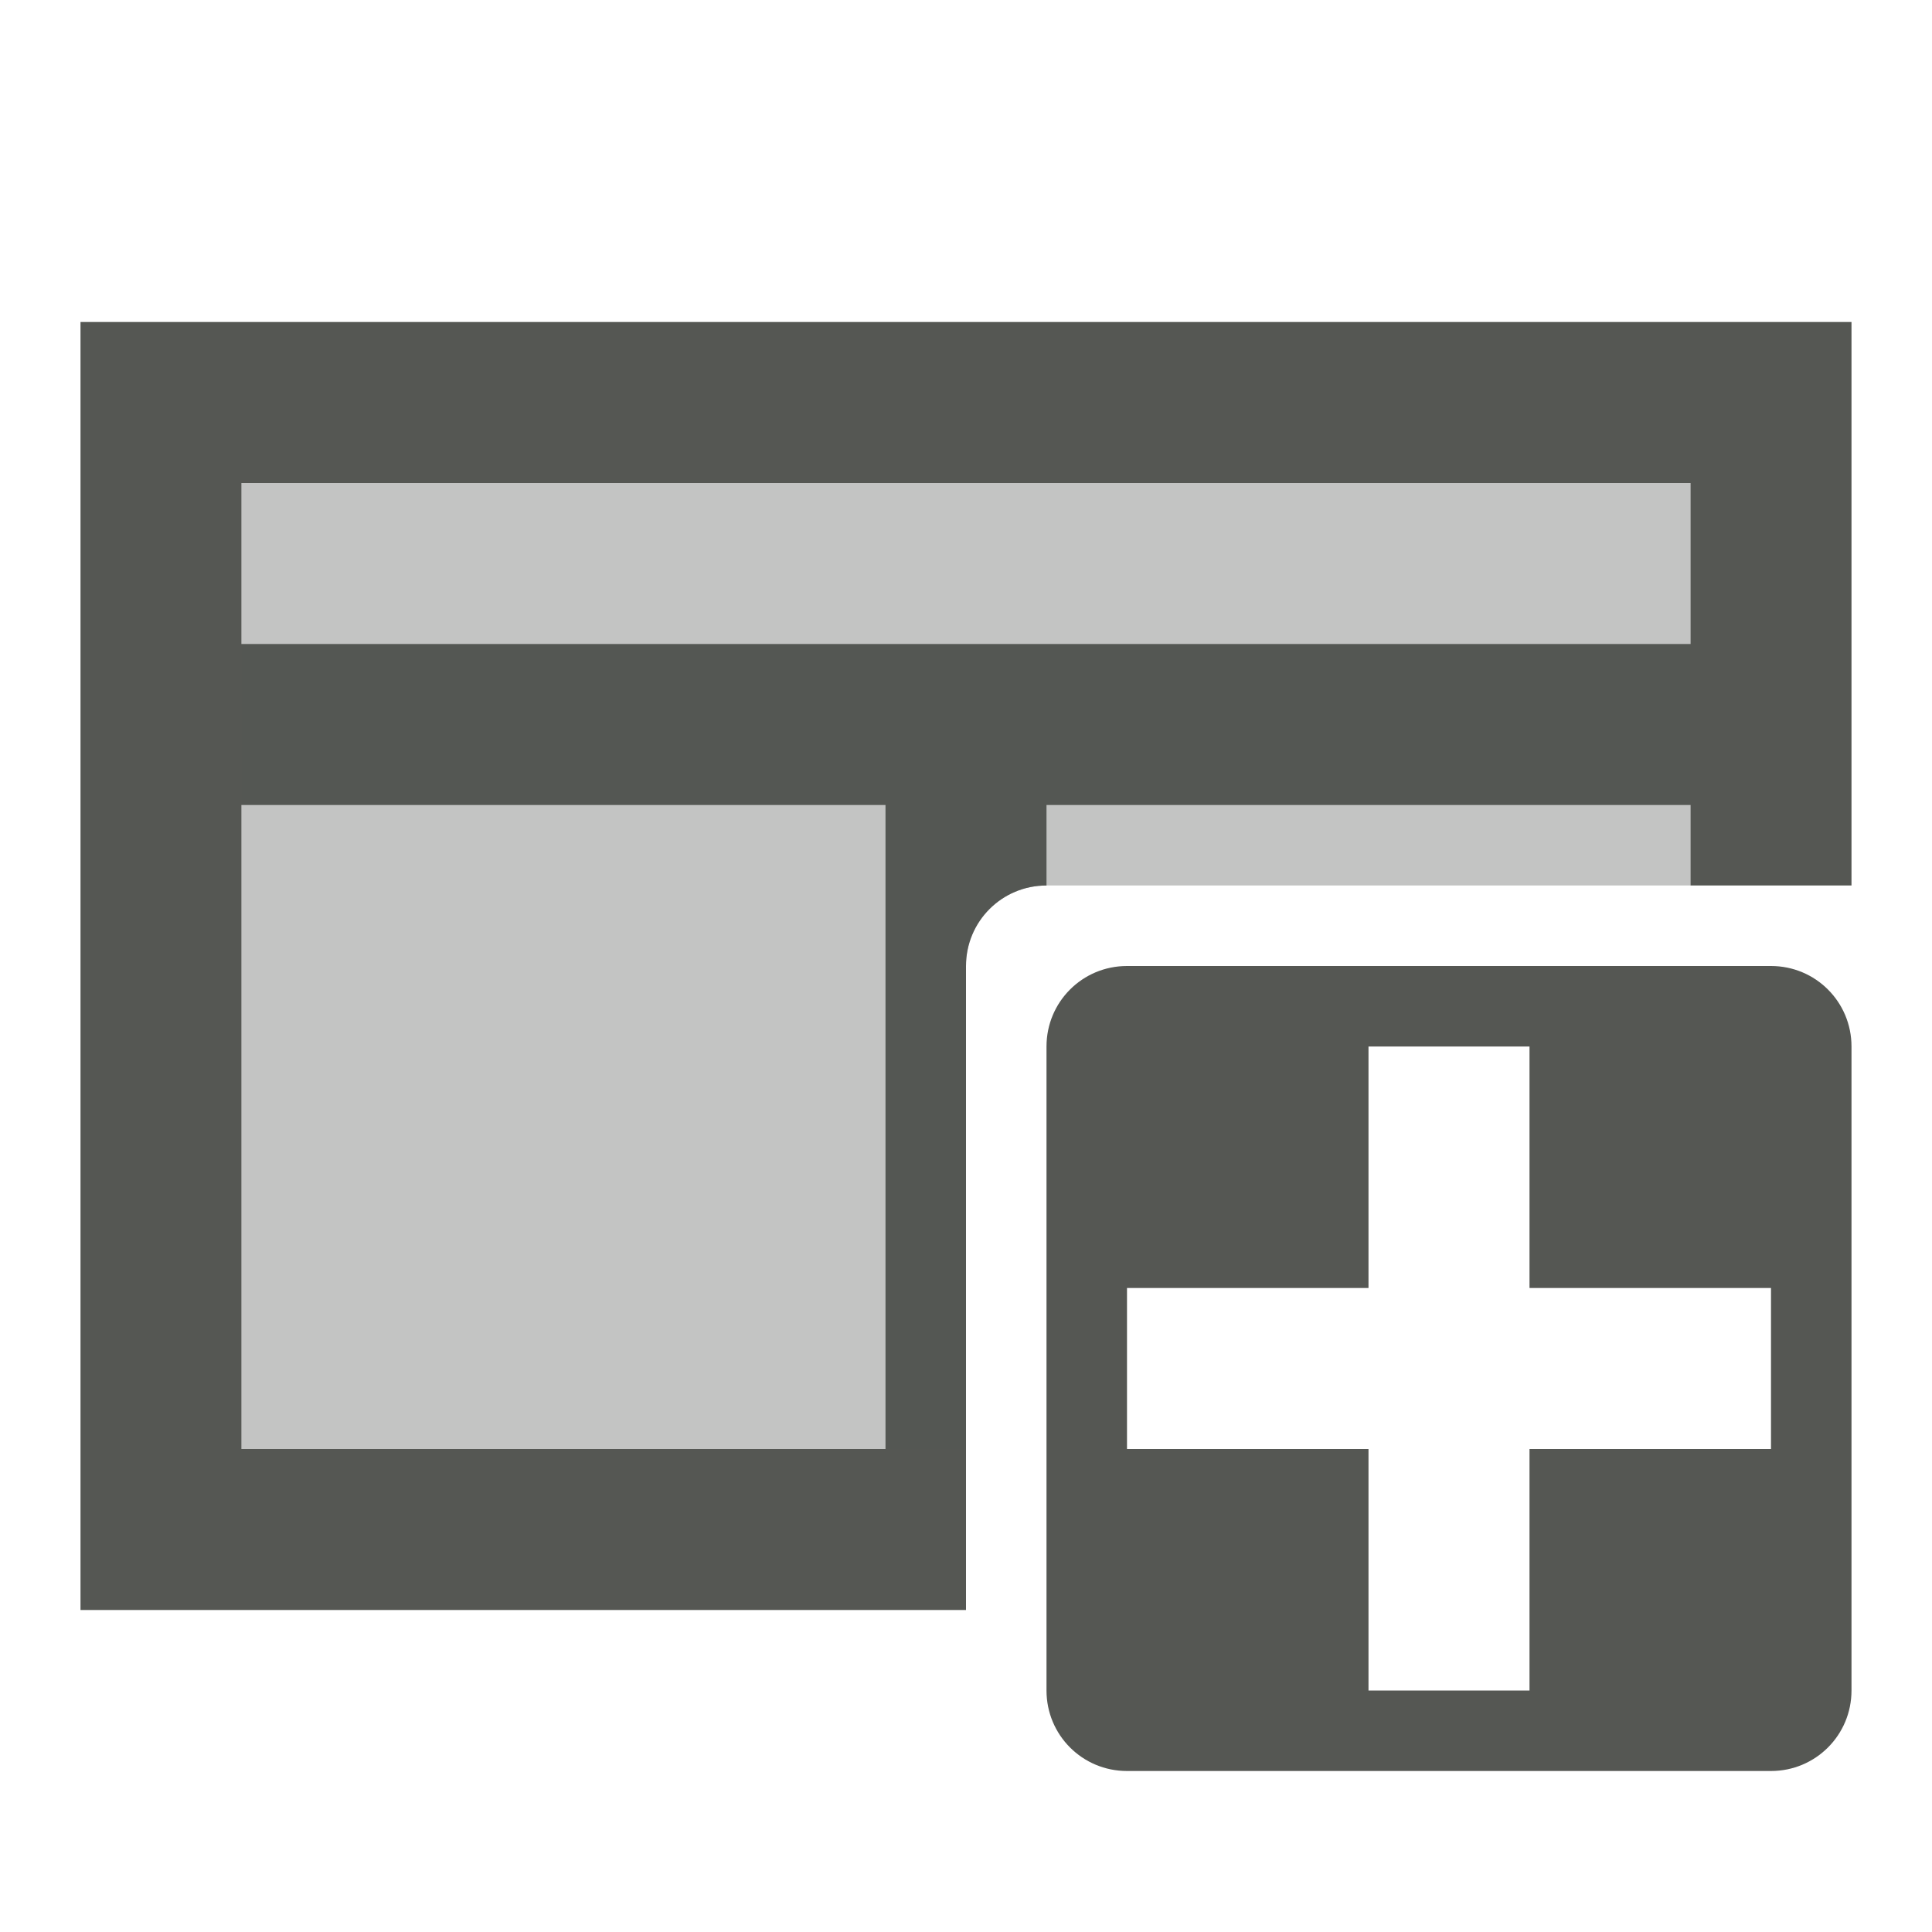 <svg xmlns="http://www.w3.org/2000/svg" viewBox="0 0 24 24">
  <path
     style="fill:#555753"
     d="M 1 4 L 1 20 L 12 20 L 12 12 C 12 11.446 12.446 11 13 11 L 13 10 L 21 10 L 21 11 L 23 11 L 23 4 L 1 4 z M 3 6 L 21 6 L 21 8 L 3 8 L 3 6 z M 3 10 L 11 10 L 11 18 L 3 18 L 3 10 z M 14 12 C 13.446 12 13 12.446 13 13 L 13 21 C 13 21.554 13.446 22 14 22 L 22 22 C 22.554 22 23 21.554 23 21 L 23 13 C 23 12.446 22.554 12 22 12 L 14 12 z M 17 13 L 19 13 L 19 16 L 22 16 L 22 18 L 19 18 L 19 21 L 17 21 L 17 18 L 14 18 L 14 16 L 17 16 L 17 13 z "
     />
  <path
     style="opacity:0.35;fill:#555753"
     d="M 3 6 L 3 18 L 12 18 L 12 12 C 12 11.446 12.446 11 13 11 L 21 11 L 21 6 L 3 6 z "
     />
</svg>
